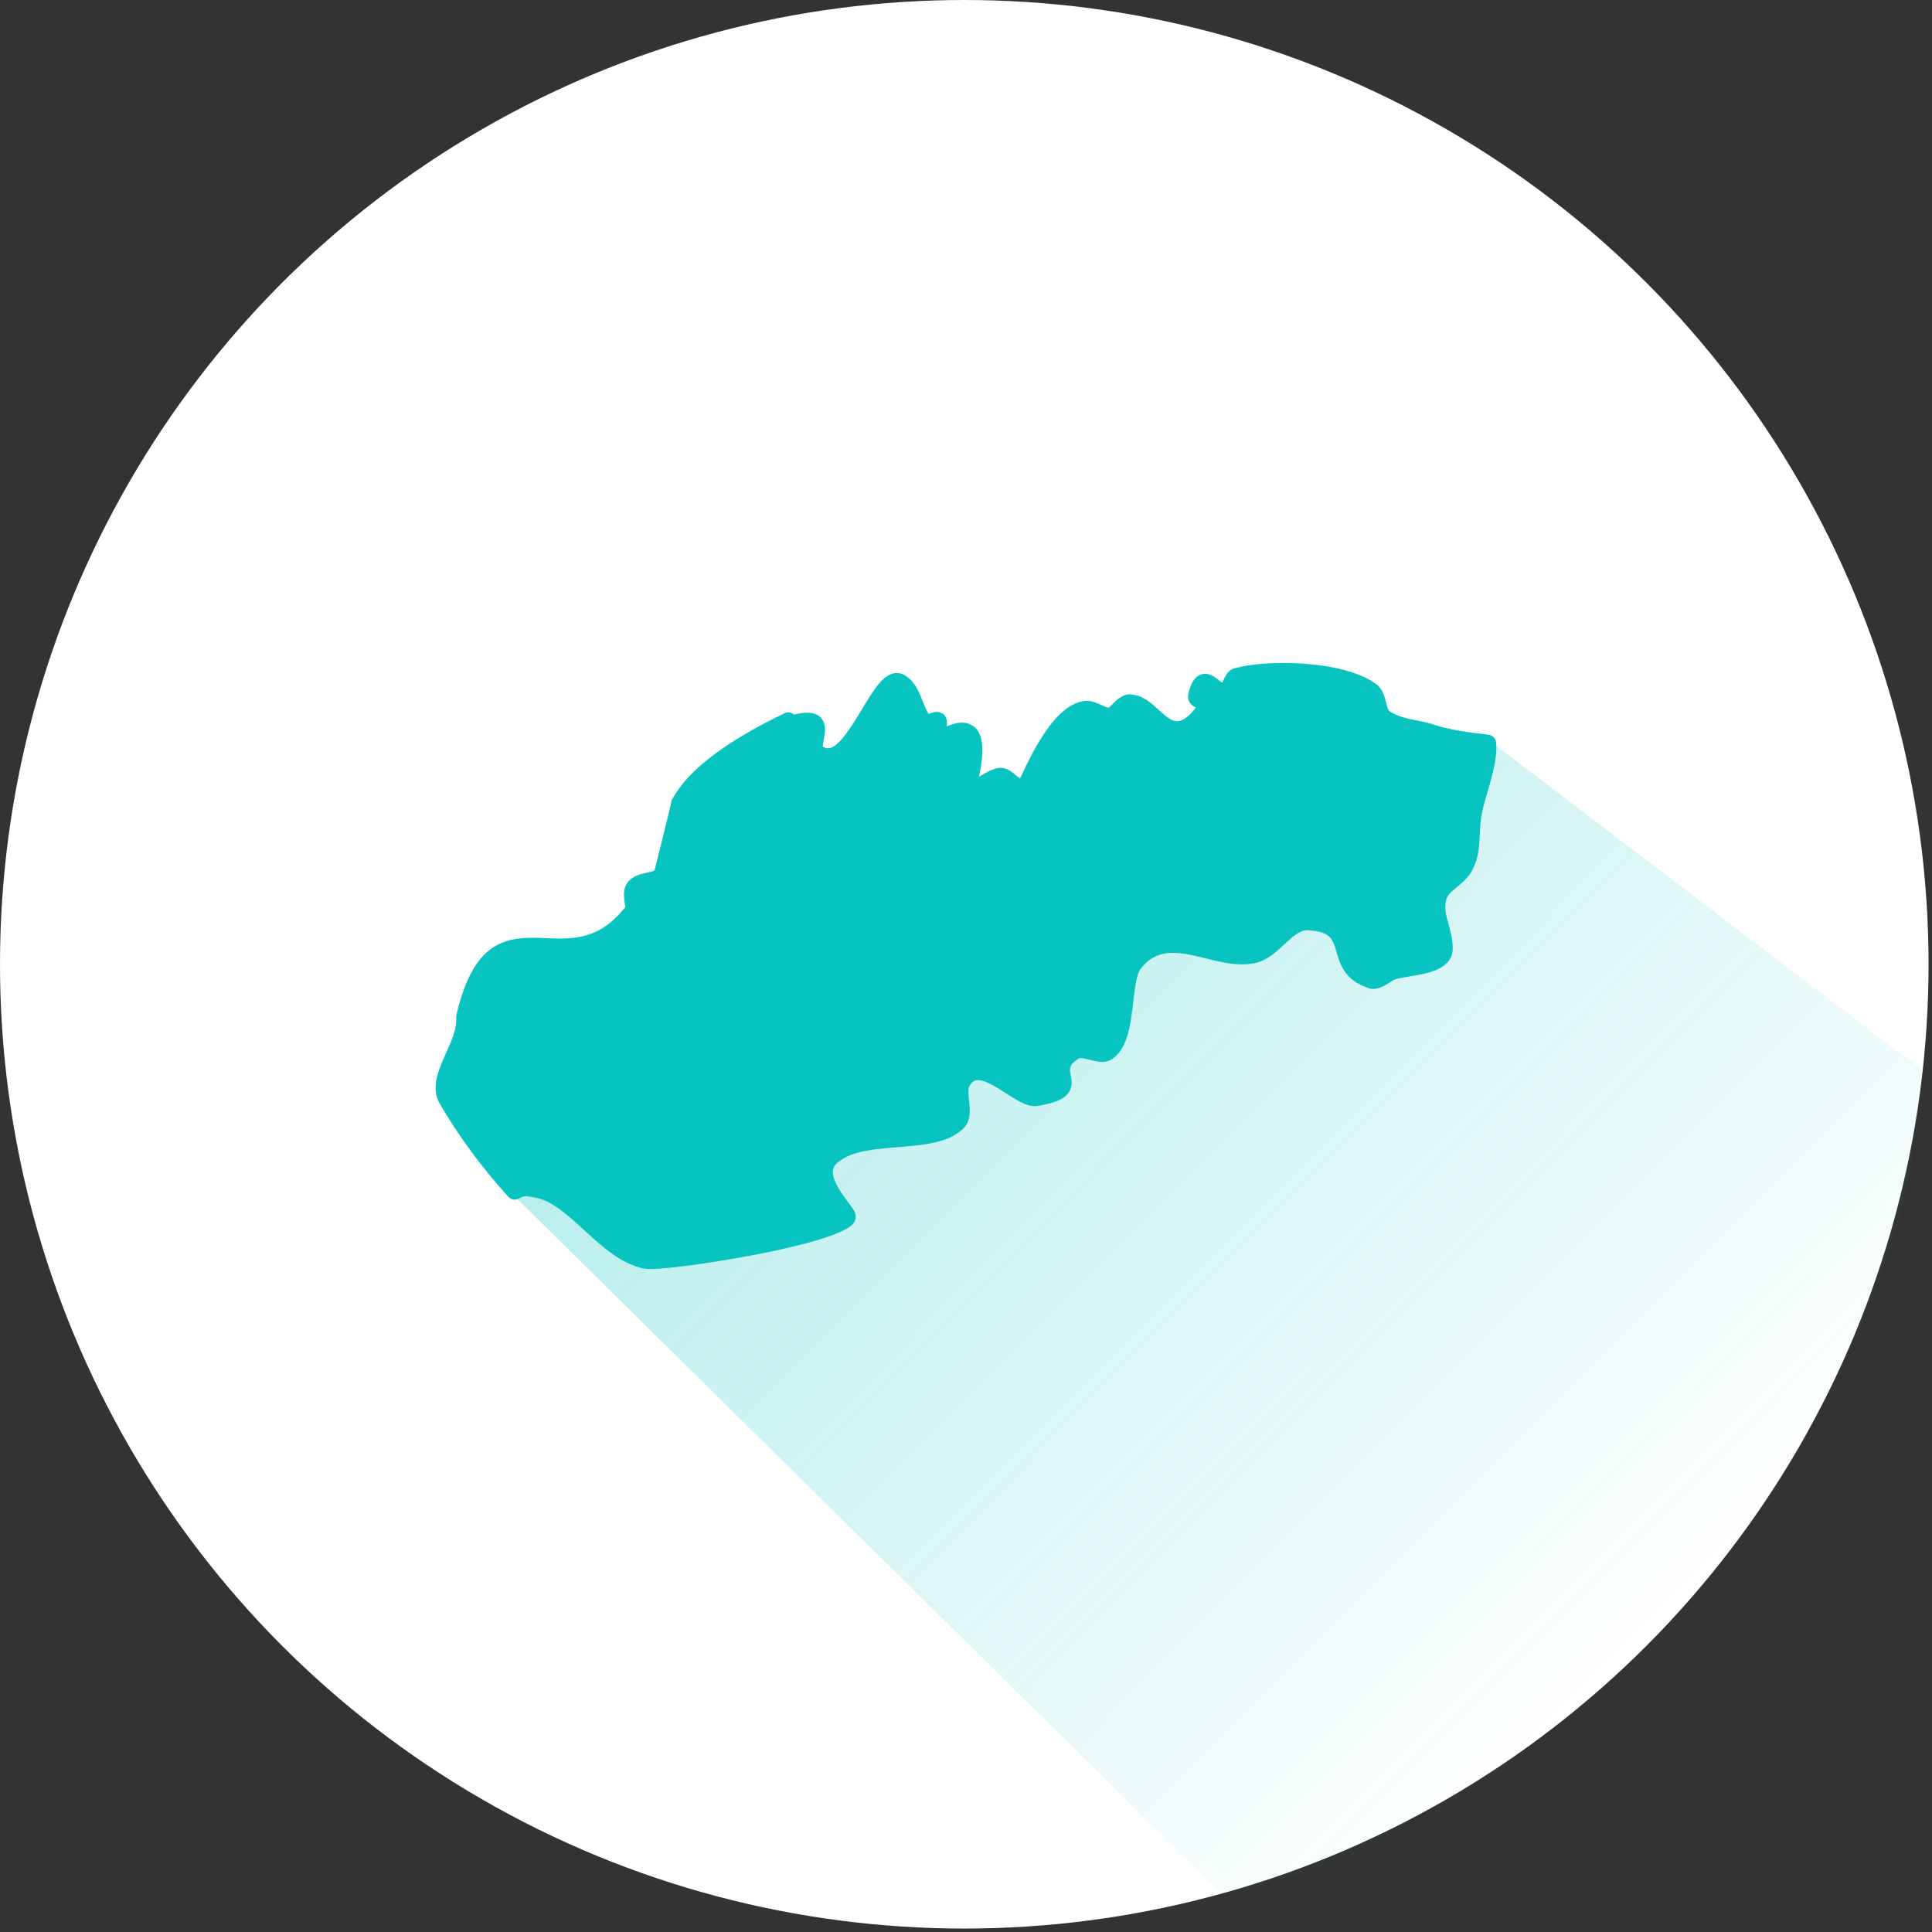 <svg width="102" height="102" viewBox="0 0 102 102" fill="none" xmlns="http://www.w3.org/2000/svg">
<rect x="0" y="0" width="102" height="102" fill="#333333" stroke="none"/>
<circle cx="50.909" cy="50.909" r="50.909" fill="white"/>
<path d="M101.5 56.5C101.5 56.5 101.156 60.818 100.5 63.5C99.81 66.32 98 70.5 98 70.5C95.5 77 90 84.5 84 89.5C78.689 94.67 75.5 96.5 68.5 99L64.5 100L26.5 62.5L34 58.5L34 57L34.5 55.5H33.5L34 55L40 54L34 49L39 44L43.5 41L55 42.5L57 40L67 48L78.5 39L101.5 56.5Z" fill="url(#paint0_linear_6501_38)"/>
<path d="M78.58 38.786C77.547 38.668 76.571 38.556 75.568 38.215C75.294 38.135 75.022 38.079 74.753 38.026C74.236 37.923 73.79 37.834 73.351 37.539C73.28 37.502 73.217 37.25 73.175 37.082C73.103 36.791 73.02 36.462 72.736 36.177C71.353 35.084 68.585 35 67.768 35C66.804 35 65.923 35.092 65.282 35.26C64.865 35.301 64.687 35.699 64.588 35.917C64.571 35.955 64.548 36.008 64.523 36.052C64.478 36.018 64.428 35.977 64.388 35.945C64.176 35.772 63.934 35.575 63.624 35.575C62.965 35.575 62.79 36.408 62.733 36.681C62.727 36.712 62.724 36.744 62.724 36.777C62.724 37.094 62.94 37.261 63.134 37.356C62.8 37.814 62.443 38.078 62.142 38.078C61.836 38.078 61.523 37.794 61.193 37.494C60.807 37.143 60.369 36.745 59.842 36.681C59.382 36.565 59.003 36.898 58.773 37.138C58.689 37.225 58.596 37.322 58.523 37.366C58.42 37.346 58.287 37.285 58.158 37.227C57.925 37.121 57.662 37.001 57.363 37.001C57.273 37.001 57.185 37.012 57.116 37.031C55.742 37.332 54.659 39.346 53.871 41.068C53.865 41.08 53.86 41.092 53.854 41.103C53.794 41.058 53.724 41 53.674 40.959C53.438 40.761 53.17 40.537 52.821 40.537C52.791 40.537 52.68 40.551 52.651 40.556C52.368 40.614 52.06 40.79 51.763 40.961C51.739 40.974 51.713 40.988 51.688 41.003C51.88 40.072 52.106 38.633 51.222 38.246C50.867 38.062 50.427 38.176 50.062 38.315C50.033 38.325 50.004 38.336 49.975 38.347C50.01 38.195 50.013 38.029 49.932 37.863C49.911 37.819 49.882 37.778 49.848 37.743C49.763 37.656 49.578 37.583 49.46 37.583C49.306 37.583 49.164 37.64 49.028 37.696C48.906 37.51 48.813 37.273 48.717 37.028C48.532 36.558 48.323 36.025 47.839 35.693C47.69 35.586 47.526 35.532 47.354 35.532C46.66 35.532 46.15 36.378 45.504 37.45C44.98 38.317 44.263 39.505 43.722 39.505C43.619 39.505 43.511 39.457 43.447 39.422C43.43 39.361 43.469 39.162 43.492 39.043C43.56 38.693 43.653 38.213 43.311 37.861C43.037 37.582 42.542 37.597 42.157 37.679C42.071 37.698 41.984 37.717 41.914 37.723C41.782 37.604 41.592 37.572 41.425 37.652C38.274 39.174 36.333 40.659 35.492 42.193C35.454 42.262 35.438 42.282 35.438 42.362C35.404 42.563 34.894 44.618 34.56 45.949C34.469 46.012 34.305 46.045 34.133 46.081C33.803 46.15 33.391 46.234 33.102 46.631C32.895 46.95 32.937 47.305 32.972 47.591C32.986 47.699 33.008 47.879 33.012 47.889C31.922 49.268 30.843 49.549 29.558 49.549C29.305 49.549 29.053 49.539 28.808 49.529C28.559 49.519 28.314 49.509 28.076 49.509C26.254 49.509 24.88 50.204 24.095 53.597C24.084 53.643 24.081 53.691 24.084 53.739C24.127 54.304 23.836 54.954 23.555 55.583C23.148 56.492 22.727 57.433 23.229 58.29C24.242 60.02 25.389 61.577 26.839 63.185C26.976 63.338 27.194 63.376 27.371 63.285C27.613 63.161 27.728 63.116 28.151 63.213C29.061 63.316 29.925 64.107 30.84 64.945C31.79 65.814 32.773 66.714 33.975 66.972C34.079 66.991 34.219 67 34.395 67C35.932 67 44.434 65.7 45.098 64.526C45.205 64.34 45.207 64.119 45.088 63.908C45.016 63.798 44.919 63.666 44.809 63.519C44.442 63.026 43.886 62.282 43.98 61.763C44.014 61.576 44.144 61.413 44.401 61.249C45.077 60.755 46.255 60.658 47.394 60.565C48.792 60.45 50.112 60.343 50.88 59.555C51.276 59.15 51.212 58.566 51.16 58.096C51.129 57.813 51.094 57.494 51.183 57.342C51.339 57.062 51.49 57.024 51.63 57.024C52.032 57.024 52.611 57.396 53.121 57.725C53.684 58.088 54.17 58.4 54.626 58.4C54.649 58.4 54.736 58.394 54.76 58.39C55.704 58.235 56.186 58.029 56.423 57.679C56.645 57.351 56.578 57.01 56.527 56.761C56.462 56.426 56.421 56.223 56.953 55.879C57.043 55.836 57.302 55.891 57.532 55.951C57.746 56.007 57.968 56.064 58.194 56.064C58.29 56.064 58.383 56.053 58.546 56.004C59.52 55.551 59.686 54.139 59.832 52.892C59.911 52.216 60.001 51.448 60.204 51.169C60.664 50.572 61.197 50.305 61.932 50.305C62.48 50.305 63.089 50.456 63.677 50.602C64.298 50.756 64.941 50.915 65.561 50.915C65.751 50.915 65.938 50.9 66.086 50.873C66.791 50.801 67.324 50.304 67.795 49.867C68.212 49.479 68.606 49.112 69.005 49.112C70.245 49.162 70.366 49.579 70.565 50.269C70.743 50.886 70.986 51.728 72.161 52.129C72.534 52.332 72.974 52.125 73.327 51.897C73.467 51.805 73.612 51.711 73.719 51.684C73.919 51.632 74.16 51.593 74.413 51.552C75.376 51.394 76.697 51.178 76.697 50.061C76.697 49.592 76.577 49.159 76.471 48.777C76.347 48.331 76.24 47.944 76.348 47.54C76.383 47.289 76.588 47.108 76.918 46.832C77.24 46.564 77.605 46.261 77.797 45.8C78.07 45.241 78.098 44.648 78.125 44.076C78.136 43.823 78.147 43.565 78.185 43.288C78.229 42.846 78.385 42.309 78.551 41.742C78.803 40.876 79.063 39.98 78.986 39.2C78.966 38.983 78.791 38.81 78.58 38.786Z" fill="#07C4C1"/>
<defs>
<linearGradient id="paint0_linear_6501_38" x1="33" y1="34" x2="86.753" y2="87.494" gradientUnits="userSpaceOnUse">
<stop stop-color="#07C4C1" stop-opacity="0.36"/>
<stop offset="1" stop-color="#07C4C1" stop-opacity="0"/>
</linearGradient>
</defs>
</svg>

